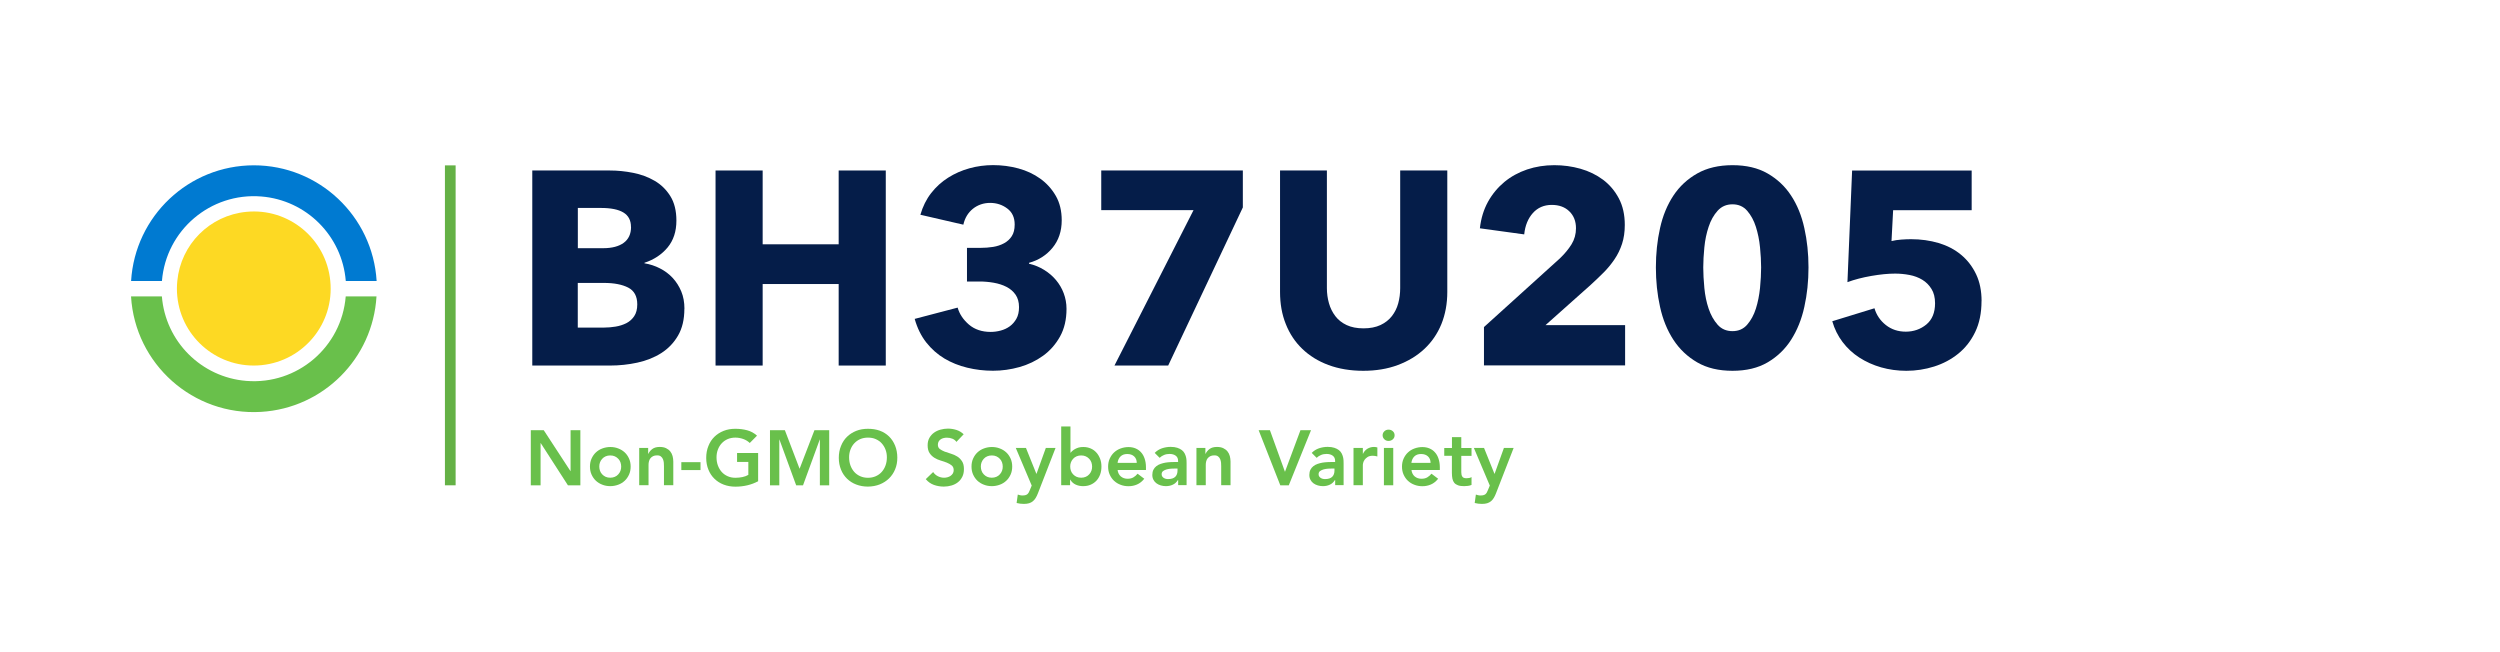 <?xml version="1.0" encoding="UTF-8"?>
<svg xmlns="http://www.w3.org/2000/svg" id="b" viewBox="0 0 385.79 100.6">
  <defs>
    <style>.d{fill:none;}.e{fill:#007ad1;}.f{fill:#69c04b;}.g{fill:#fdd923;}.h{fill:#051d49;}.i{fill:#64b145;}</style>
  </defs>
  <g id="c">
    <rect class="i" x="68.66" y="25.52" width="1.65" height="49.37"></rect>
    <path class="e" d="M39.17,25.51c-10.04.01-18.33,7.83-18.94,17.85h4.76c.63-7.83,7.49-13.67,15.33-13.04,6.96.56,12.48,6.08,13.04,13.04h4.76c-.61-10.02-8.91-17.84-18.94-17.85"></path>
    <path class="f" d="M53.35,45.74c-.63,7.83-7.49,13.67-15.33,13.04-6.96-.56-12.48-6.08-13.04-13.04h-4.76c.62,10.46,9.6,18.44,20.06,17.82,9.6-.57,17.25-8.22,17.82-17.82h-4.76Z"></path>
    <path class="g" d="M50.97,43.36c-.63-6.52-6.42-11.3-12.94-10.67-5.66.54-10.13,5.02-10.67,10.67-.04.39-.06.79-.06,1.19s.02.8.06,1.19c.66,6.52,6.48,11.27,13,10.61,6.51-.66,11.26-6.47,10.61-12.98"></path>
    <path class="h" d="M105.61,47.65c0,1.64-.33,3.03-.98,4.14-.65,1.12-1.52,2.02-2.59,2.7s-2.3,1.17-3.68,1.47-2.78.45-4.23.45h-11.99v-30.1h11.99c1.16,0,2.35.12,3.57.36,1.22.24,2.32.65,3.32,1.23s1.8,1.37,2.42,2.36c.62.99.94,2.25.94,3.78,0,1.67-.45,3.05-1.36,4.15-.91,1.09-2.1,1.88-3.57,2.36v.08c.85.14,1.65.4,2.4.79.75.38,1.4.87,1.96,1.47.55.6.99,1.29,1.32,2.08.33.79.49,1.69.49,2.68ZM97.37,35.02c0-1.02-.39-1.76-1.17-2.23-.78-.47-1.93-.7-3.46-.7h-3.57v6.21h3.91c1.36,0,2.42-.28,3.17-.83.75-.55,1.13-1.37,1.13-2.44ZM98.34,46.97c0-1.25-.47-2.11-1.4-2.59-.94-.48-2.18-.72-3.74-.72h-4.04v6.89h4.08c.57,0,1.15-.05,1.76-.15.61-.1,1.16-.28,1.66-.53.5-.26.9-.62,1.21-1.08.31-.47.47-1.07.47-1.81Z"></path>
    <path class="h" d="M129.42,56.41v-12.58h-11.73v12.58h-7.27v-30.1h7.27v11.39h11.73v-11.39h7.27v30.1h-7.27Z"></path>
    <path class="h" d="M164.58,47.66c0,1.64-.33,3.06-1,4.27-.67,1.2-1.54,2.19-2.62,2.97s-2.29,1.36-3.63,1.74c-1.35.38-2.71.57-4.1.57s-2.69-.16-3.97-.47c-1.29-.31-2.47-.79-3.53-1.42-1.06-.64-1.99-1.46-2.79-2.47-.79-1.01-1.39-2.22-1.79-3.64l6.63-1.74c.28.99.86,1.86,1.74,2.62.88.75,2,1.13,3.36,1.13.51,0,1.03-.07,1.55-.21.52-.14.99-.36,1.4-.66.41-.3.75-.69,1.02-1.17.27-.48.4-1.08.4-1.79,0-.76-.18-1.4-.53-1.91-.35-.51-.82-.91-1.4-1.21-.58-.3-1.24-.51-1.98-.64-.74-.13-1.47-.19-2.21-.19h-1.91v-5.19h2.08c.68,0,1.33-.05,1.96-.15.62-.1,1.18-.29,1.68-.56.5-.27.89-.63,1.19-1.09.3-.46.45-1.05.45-1.8,0-1.08-.38-1.91-1.15-2.48-.76-.57-1.64-.86-2.64-.86s-1.91.31-2.66.91c-.75.61-1.24,1.42-1.47,2.45l-6.63-1.53c.37-1.28.92-2.39,1.66-3.34.74-.95,1.61-1.74,2.62-2.38,1.01-.64,2.1-1.12,3.29-1.45,1.19-.33,2.41-.49,3.66-.49,1.33,0,2.63.17,3.89.51,1.26.34,2.39.87,3.38,1.58.99.71,1.79,1.6,2.4,2.66.61,1.06.91,2.32.91,3.77,0,1.68-.48,3.09-1.42,4.24-.95,1.15-2.16,1.92-3.63,2.32v.13c.85.2,1.63.52,2.34.96.71.44,1.32.96,1.83,1.57.51.61.91,1.29,1.19,2.04s.43,1.55.43,2.4Z"></path>
    <path class="h" d="M180.27,56.41h-8.29l12.2-23.98h-14.24v-6.12h21.85v5.7l-11.52,24.4Z"></path>
    <path class="h" d="M222.43,50.01c-.61,1.49-1.48,2.76-2.62,3.83-1.13,1.06-2.5,1.89-4.1,2.49-1.6.6-3.38.89-5.34.89s-3.77-.3-5.36-.89c-1.59-.59-2.93-1.42-4.04-2.49-1.11-1.06-1.96-2.34-2.55-3.83-.6-1.49-.89-3.14-.89-4.95v-18.75h7.23v18.15c0,.82.11,1.6.32,2.34.21.74.54,1.4.98,1.98.44.58,1.02,1.04,1.74,1.38.72.34,1.59.51,2.61.51s1.89-.17,2.62-.51c.72-.34,1.31-.8,1.76-1.38.45-.58.78-1.24.98-1.98s.3-1.52.3-2.34v-18.15h7.27v18.75c0,1.81-.31,3.46-.91,4.95Z"></path>
    <path class="h" d="M229,56.41v-5.94l11.73-10.61c.74-.71,1.33-1.43,1.79-2.17.45-.74.68-1.56.68-2.46,0-1.08-.34-1.95-1.02-2.61-.68-.67-1.59-1-2.72-1-1.19,0-2.16.42-2.91,1.25-.75.84-1.2,1.93-1.34,3.3l-6.84-.94c.17-1.53.59-2.89,1.25-4.09.67-1.2,1.51-2.21,2.53-3.06,1.02-.84,2.19-1.48,3.51-1.93,1.32-.44,2.71-.66,4.19-.66,1.39,0,2.73.18,4.04.55,1.3.37,2.47.94,3.49,1.7,1.02.77,1.83,1.73,2.44,2.89s.91,2.52.91,4.08c0,1.08-.14,2.05-.42,2.91-.28.86-.67,1.67-1.17,2.4-.5.74-1.06,1.42-1.7,2.06s-1.3,1.27-1.98,1.89l-6.97,6.21h12.29v6.21h-21.77Z"></path>
    <path class="h" d="M279.08,41.27c0,2.13-.21,4.15-.64,6.08-.42,1.93-1.11,3.62-2.04,5.08-.93,1.46-2.15,2.62-3.63,3.49s-3.29,1.3-5.42,1.3-3.94-.43-5.44-1.3-2.73-2.03-3.68-3.49-1.64-3.15-2.06-5.08c-.43-1.93-.64-3.95-.64-6.08s.21-4.15.64-6.06c.42-1.91,1.11-3.58,2.06-5.02s2.18-2.57,3.68-3.42,3.32-1.28,5.44-1.28,3.93.42,5.42,1.28,2.7,1.99,3.63,3.42c.94,1.43,1.62,3.1,2.04,5.02.43,1.91.64,3.93.64,6.06ZM271.77,41.27c0-.94-.06-1.97-.17-3.1-.11-1.13-.33-2.19-.64-3.17-.31-.98-.76-1.8-1.34-2.47-.58-.67-1.34-1-2.27-1s-1.7.33-2.3,1c-.6.67-1.06,1.49-1.38,2.47-.33.98-.55,2.03-.66,3.17s-.17,2.17-.17,3.1.06,2.02.17,3.17c.11,1.15.33,2.21.66,3.19.33.98.79,1.8,1.38,2.47s1.36,1,2.3,1,1.69-.33,2.27-1,1.03-1.49,1.34-2.47c.31-.98.52-2.04.64-3.19.11-1.15.17-2.2.17-3.17Z"></path>
    <path class="h" d="M305.78,46.46c0,1.84-.33,3.44-.98,4.78-.65,1.35-1.52,2.46-2.61,3.34-1.09.88-2.33,1.54-3.72,1.98-1.39.44-2.82.66-4.29.66-1.36,0-2.66-.18-3.89-.53-1.23-.35-2.35-.86-3.36-1.51-1.01-.65-1.87-1.45-2.59-2.4-.72-.95-1.25-2.02-1.59-3.21l6.51-2c.31,1.05.9,1.91,1.76,2.59.86.68,1.89,1.02,3.08,1.02s2.27-.37,3.17-1.11c.89-.74,1.34-1.83,1.34-3.27,0-.88-.18-1.62-.55-2.21-.37-.6-.84-1.07-1.42-1.42-.58-.35-1.24-.6-1.98-.74-.74-.14-1.47-.21-2.21-.21-1.08,0-2.3.12-3.68.36-1.38.24-2.6.56-3.68.96l.72-17.22h18.45v6.12h-12.12l-.25,4.76c.45-.11.96-.19,1.51-.23.55-.04,1.05-.06,1.51-.06,1.5,0,2.92.2,4.25.59,1.33.4,2.49,1,3.46,1.81.98.81,1.75,1.81,2.32,3,.57,1.19.85,2.58.85,4.17Z"></path>
    <path class="f" d="M81.91,66.39h2l4.12,6.31h.02v-6.31h1.51v8.5h-1.92l-4.2-6.52h-.02v6.52h-1.51v-8.5Z"></path>
    <path class="f" d="M91.04,72c0-.46.08-.87.25-1.24s.39-.69.67-.95c.28-.26.61-.47,1-.61.38-.14.79-.22,1.22-.22s.84.07,1.22.22c.38.14.72.35,1,.61.28.26.5.58.67.95s.25.79.25,1.24-.08.87-.25,1.24-.39.69-.67.95c-.28.26-.61.47-1,.61-.38.14-.79.22-1.22.22s-.84-.07-1.22-.22c-.38-.14-.72-.35-1-.61-.28-.26-.5-.58-.67-.95s-.25-.79-.25-1.24ZM92.48,72c0,.22.04.44.11.65s.19.39.34.55c.15.16.33.29.53.38s.44.14.71.14.5-.05.71-.14.39-.22.53-.38c.15-.16.26-.34.34-.55s.11-.42.11-.65-.04-.44-.11-.65-.19-.39-.34-.55c-.15-.16-.33-.29-.53-.38s-.44-.14-.71-.14-.5.05-.71.14-.39.22-.53.38c-.15.16-.26.34-.34.55s-.11.42-.11.65Z"></path>
    <path class="f" d="M98.65,69.12h1.37v.92h.02c.14-.29.34-.54.62-.75.28-.21.66-.32,1.14-.32.38,0,.71.06.98.19.27.13.49.3.65.5s.29.45.36.72c.07.27.11.56.11.85v3.64h-1.44v-2.92c0-.16,0-.34-.02-.53-.02-.2-.06-.38-.13-.55-.07-.17-.17-.32-.32-.43-.14-.12-.34-.17-.59-.17s-.44.04-.61.12-.3.19-.41.32c-.11.14-.19.29-.23.47-.05.18-.07.36-.07.55v3.14h-1.44v-5.76Z"></path>
    <path class="f" d="M108.1,72.54h-2.96v-1.22h2.96v1.22Z"></path>
    <path class="f" d="M117,74.26c-1.05.56-2.22.84-3.52.84-.66,0-1.26-.11-1.81-.32s-1.02-.51-1.42-.9c-.4-.39-.71-.85-.93-1.4-.22-.54-.34-1.15-.34-1.81s.11-1.3.34-1.85c.22-.56.53-1.03.93-1.42.4-.39.87-.69,1.42-.91s1.15-.32,1.81-.32,1.26.08,1.82.23,1.08.43,1.52.83l-1.12,1.13c-.27-.26-.6-.47-.99-.61-.39-.14-.8-.22-1.23-.22s-.84.08-1.19.23c-.36.16-.66.37-.92.65-.26.28-.45.6-.59.97-.14.37-.21.76-.21,1.19,0,.46.07.88.21,1.26.14.38.34.72.59,1s.56.5.92.66c.36.16.75.24,1.19.24.38,0,.75-.04,1.09-.11.34-.07.64-.18.91-.34v-2h-1.74v-1.37h3.25v4.34Z"></path>
    <path class="f" d="M118.82,66.39h2.3l2.27,5.95,2.29-5.95h2.28v8.5h-1.44v-7.06h-.02l-2.58,7.06h-1.06l-2.58-7.06h-.02v7.06h-1.44v-8.5Z"></path>
    <path class="f" d="M129.44,70.67c0-.68.11-1.3.34-1.85.22-.56.53-1.03.93-1.42.4-.39.87-.69,1.42-.91s1.15-.32,1.81-.32c.66,0,1.27.09,1.82.29.55.2,1.03.5,1.43.89.4.39.71.86.94,1.42.22.55.34,1.17.34,1.85s-.11,1.27-.34,1.81c-.22.54-.54,1.01-.94,1.4-.4.39-.88.7-1.43.92-.55.22-1.16.33-1.82.34-.66,0-1.26-.11-1.81-.32s-1.02-.51-1.42-.9c-.4-.39-.71-.85-.93-1.4s-.34-1.15-.34-1.81ZM131.03,70.57c0,.46.07.88.21,1.26s.34.72.59,1,.56.5.92.66c.36.16.75.24,1.19.24s.84-.08,1.2-.24c.36-.16.67-.38.92-.66s.45-.61.59-1c.14-.38.21-.8.21-1.26,0-.42-.07-.82-.21-1.19-.14-.37-.34-.69-.59-.97-.26-.28-.56-.49-.92-.65-.36-.16-.76-.23-1.2-.23s-.84.08-1.19.23c-.36.16-.66.37-.92.65-.26.28-.45.6-.59.97-.14.37-.21.76-.21,1.19Z"></path>
    <path class="f" d="M147.61,68.21c-.16-.23-.37-.4-.64-.51-.27-.11-.55-.16-.85-.16-.18,0-.35.02-.51.06-.16.04-.31.1-.44.19s-.24.2-.32.34c-.08.14-.12.31-.12.5,0,.29.1.51.3.66.2.15.45.28.74.4.3.11.62.22.97.32.35.1.68.25.97.43.3.18.54.43.74.73.2.3.3.71.3,1.21,0,.46-.08.85-.25,1.19s-.39.62-.68.85c-.28.22-.61.39-.99.5-.38.11-.77.17-1.19.17-.53,0-1.04-.09-1.52-.26-.49-.18-.91-.47-1.26-.89l1.14-1.1c.18.28.43.5.73.65s.62.23.95.23c.18,0,.35-.02.53-.07.18-.05.34-.12.48-.22.14-.1.26-.22.35-.37s.13-.32.13-.51c0-.31-.1-.55-.3-.72-.2-.17-.45-.31-.74-.43-.3-.12-.62-.23-.97-.33-.35-.1-.68-.25-.97-.43s-.54-.42-.74-.72-.3-.7-.3-1.21c0-.44.09-.82.27-1.14.18-.32.42-.59.71-.8s.63-.37,1-.47.76-.16,1.15-.16c.45,0,.88.07,1.3.2s.8.36,1.13.67l-1.1,1.16Z"></path>
    <path class="f" d="M149.92,72c0-.46.08-.87.25-1.24s.39-.69.67-.95c.28-.26.61-.47,1-.61.38-.14.79-.22,1.22-.22s.84.07,1.22.22c.38.14.72.35,1,.61.28.26.5.58.67.95s.25.79.25,1.24-.08.87-.25,1.24-.39.69-.67.95c-.28.26-.61.47-1,.61-.38.14-.79.22-1.22.22s-.84-.07-1.22-.22c-.38-.14-.72-.35-1-.61-.28-.26-.5-.58-.67-.95s-.25-.79-.25-1.24ZM151.36,72c0,.22.04.44.11.65s.19.39.34.55c.15.16.33.29.53.38s.44.14.71.14.5-.05.71-.14.39-.22.53-.38c.15-.16.26-.34.34-.55s.11-.42.11-.65-.04-.44-.11-.65-.19-.39-.34-.55c-.15-.16-.33-.29-.53-.38s-.44-.14-.71-.14-.5.05-.71.14-.39.22-.53.38c-.15.16-.26.34-.34.55s-.11.42-.11.65Z"></path>
    <path class="f" d="M156.74,69.12h1.58l1.61,4h.02l1.44-4h1.5l-2.72,7c-.1.27-.22.51-.34.71s-.27.38-.44.52c-.17.14-.37.24-.59.31-.23.07-.5.1-.82.1-.38,0-.74-.05-1.1-.14l.18-1.3c.11.04.23.07.35.1.12.03.25.04.38.04.18,0,.32-.02.44-.05s.22-.08.31-.15c.08-.07.15-.16.21-.26.06-.11.12-.24.18-.39l.28-.68-2.46-5.81Z"></path>
    <path class="f" d="M163.75,65.81h1.44v4.04h.04c.07-.1.16-.19.28-.29.11-.1.25-.19.41-.28.16-.09.34-.16.55-.22.21-.06.45-.08.72-.08.41,0,.78.08,1.13.23s.64.37.88.64c.24.27.43.59.57.96s.2.76.2,1.19-.06.82-.19,1.19-.32.69-.56.96c-.25.27-.55.49-.9.64-.35.16-.75.23-1.19.23-.41,0-.79-.08-1.14-.24-.35-.16-.63-.42-.84-.77h-.02v.86h-1.37v-9.07ZM168.53,72c0-.22-.04-.44-.11-.65-.08-.21-.19-.39-.34-.55-.15-.16-.33-.29-.53-.38s-.44-.14-.71-.14-.5.05-.71.14-.39.22-.53.38c-.15.16-.26.34-.34.55s-.11.42-.11.65.04.44.11.65.19.39.34.55.33.29.53.38.44.14.71.14.5-.05.71-.14.39-.22.53-.38c.15-.16.26-.34.34-.55.08-.21.11-.42.11-.65Z"></path>
    <path class="f" d="M172.46,72.51c.05.43.22.77.5,1.01.29.24.64.36,1.04.36.36,0,.66-.07.91-.22.24-.15.46-.33.64-.56l1.03.78c-.34.42-.71.71-1.13.89s-.85.26-1.31.26c-.43,0-.84-.07-1.22-.22-.38-.14-.72-.35-1-.61-.28-.26-.5-.58-.67-.95s-.25-.79-.25-1.24.08-.87.25-1.24.39-.69.67-.95c.28-.26.61-.47,1-.61.38-.14.79-.22,1.22-.22.4,0,.77.07,1.1.21.33.14.62.34.85.61.24.26.42.59.55.98.13.39.2.83.2,1.34v.4h-4.39ZM175.42,71.43c0-.42-.14-.76-.4-1s-.61-.37-1.07-.37c-.43,0-.77.12-1.03.37-.25.25-.41.58-.46,1h2.95Z"></path>
    <path class="f" d="M181.8,74.09h-.04c-.21.33-.47.57-.79.71-.32.15-.67.22-1.06.22-.26,0-.52-.04-.77-.11s-.48-.18-.67-.32c-.2-.14-.35-.32-.47-.54-.12-.22-.18-.47-.18-.76,0-.31.06-.58.17-.8s.26-.4.45-.55c.19-.15.41-.27.65-.35.25-.09.51-.15.77-.2.27-.04.54-.07.81-.08.27-.01.53-.02.77-.02h.36v-.16c0-.36-.12-.63-.37-.81s-.56-.27-.95-.27c-.3,0-.59.05-.85.16-.26.11-.49.25-.68.44l-.76-.76c.32-.33.69-.56,1.12-.71.43-.14.87-.22,1.33-.22.41,0,.75.05,1.03.14.28.09.51.21.7.35.18.14.33.31.43.5.1.19.17.38.22.57s.07.38.08.56c0,.18.01.34.01.47v3.31h-1.3v-.79ZM181.72,72.3h-.3c-.2,0-.42,0-.67.02s-.48.05-.7.11c-.22.06-.41.15-.56.26s-.23.28-.23.49c0,.14.03.25.09.34.06.09.14.17.23.23.1.06.2.11.32.14s.24.04.36.04c.5,0,.86-.12,1.1-.35.24-.24.35-.56.35-.97v-.32Z"></path>
    <path class="f" d="M184.64,69.12h1.37v.92h.02c.14-.29.34-.54.62-.75s.66-.32,1.14-.32c.38,0,.71.06.98.19.27.13.49.3.65.5s.29.45.36.72c.07.27.11.56.11.85v3.64h-1.44v-2.92c0-.16,0-.34-.02-.53-.02-.2-.06-.38-.13-.55-.07-.17-.17-.32-.32-.43-.14-.12-.34-.17-.59-.17s-.44.04-.61.12c-.16.08-.3.19-.41.32-.11.14-.19.29-.23.47-.05.18-.07.36-.07.55v3.14h-1.44v-5.76Z"></path>
    <path class="f" d="M194.23,66.39h1.74l2.32,6.42,2.39-6.42h1.63l-3.43,8.5h-1.31l-3.34-8.5Z"></path>
    <path class="f" d="M206.03,74.09h-.04c-.21.33-.47.57-.79.71-.32.15-.67.22-1.06.22-.26,0-.52-.04-.77-.11s-.48-.18-.67-.32c-.2-.14-.35-.32-.47-.54-.12-.22-.18-.47-.18-.76,0-.31.06-.58.17-.8s.26-.4.45-.55c.19-.15.41-.27.65-.35.25-.09.51-.15.77-.2.27-.04.54-.07.81-.08.27-.01.53-.02.77-.02h.36v-.16c0-.36-.12-.63-.37-.81s-.56-.27-.95-.27c-.3,0-.59.05-.85.16-.26.11-.49.25-.68.44l-.76-.76c.32-.33.69-.56,1.12-.71.43-.14.87-.22,1.33-.22.41,0,.75.05,1.03.14.28.09.51.21.7.35.18.14.33.31.43.5.1.19.17.38.22.57s.07.38.08.56c0,.18.01.34.01.47v3.31h-1.3v-.79ZM205.94,72.3h-.3c-.2,0-.42,0-.67.02s-.48.05-.7.11c-.22.06-.41.15-.56.26s-.23.28-.23.49c0,.14.03.25.09.34.06.09.14.17.23.23.1.06.2.11.32.14s.24.04.36.04c.5,0,.86-.12,1.1-.35.24-.24.35-.56.35-.97v-.32Z"></path>
    <path class="f" d="M208.87,69.12h1.44v.91h.02c.16-.34.39-.6.68-.78.3-.18.64-.28,1.02-.28.09,0,.17,0,.26.02.08.02.17.04.26.06v1.39c-.12-.03-.24-.06-.35-.08-.12-.02-.23-.03-.34-.03-.34,0-.61.06-.81.19s-.36.27-.47.43c-.11.16-.18.32-.22.48s-.05.28-.05.36v3.08h-1.44v-5.76Z"></path>
    <path class="f" d="M213.36,67.17c0-.23.08-.43.26-.61.17-.17.39-.26.65-.26s.49.08.67.25c.18.16.27.37.27.62s-.09.45-.27.62c-.18.16-.4.25-.67.25s-.48-.09-.65-.26c-.17-.17-.26-.37-.26-.61ZM213.56,69.12h1.44v5.76h-1.44v-5.76Z"></path>
    <path class="f" d="M217.81,72.51c.05.43.22.77.5,1.01.29.24.64.36,1.04.36.36,0,.66-.07.91-.22.24-.15.46-.33.64-.56l1.03.78c-.34.42-.71.71-1.13.89s-.85.26-1.31.26c-.43,0-.84-.07-1.22-.22-.38-.14-.72-.35-1-.61-.28-.26-.5-.58-.67-.95s-.25-.79-.25-1.24.08-.87.25-1.24.39-.69.67-.95c.28-.26.61-.47,1-.61.38-.14.79-.22,1.22-.22.4,0,.77.07,1.1.21.33.14.62.34.85.61.24.26.42.59.55.98.13.39.2.83.2,1.34v.4h-4.39ZM220.76,71.43c0-.42-.14-.76-.4-1s-.61-.37-1.07-.37c-.43,0-.77.12-1.03.37-.25.25-.41.58-.46,1h2.95Z"></path>
    <path class="f" d="M222.87,70.35v-1.22h1.19v-1.67h1.44v1.67h1.58v1.22h-1.58v2.52c0,.29.05.52.16.68.11.17.32.25.64.25.13,0,.27-.01.42-.04.15-.03.27-.07.36-.14v1.21c-.15.07-.34.12-.56.15-.22.03-.41.04-.58.04-.38,0-.7-.04-.94-.13s-.44-.21-.58-.38c-.14-.17-.24-.39-.29-.64s-.08-.55-.08-.89v-2.64h-1.19Z"></path>
    <path class="f" d="M227.43,69.12h1.58l1.61,4h.02l1.44-4h1.5l-2.72,7c-.1.27-.22.51-.34.71s-.27.38-.44.52c-.17.14-.37.24-.59.31-.23.07-.5.1-.82.1-.38,0-.74-.05-1.1-.14l.18-1.3c.11.04.23.07.35.1s.25.04.38.04c.18,0,.32-.02.44-.05s.22-.08.31-.15c.08-.07.15-.16.21-.26.06-.11.12-.24.18-.39l.28-.68-2.46-5.81Z"></path>
    <rect class="d" width="385.79" height="100.6"></rect>
  </g>
</svg>
